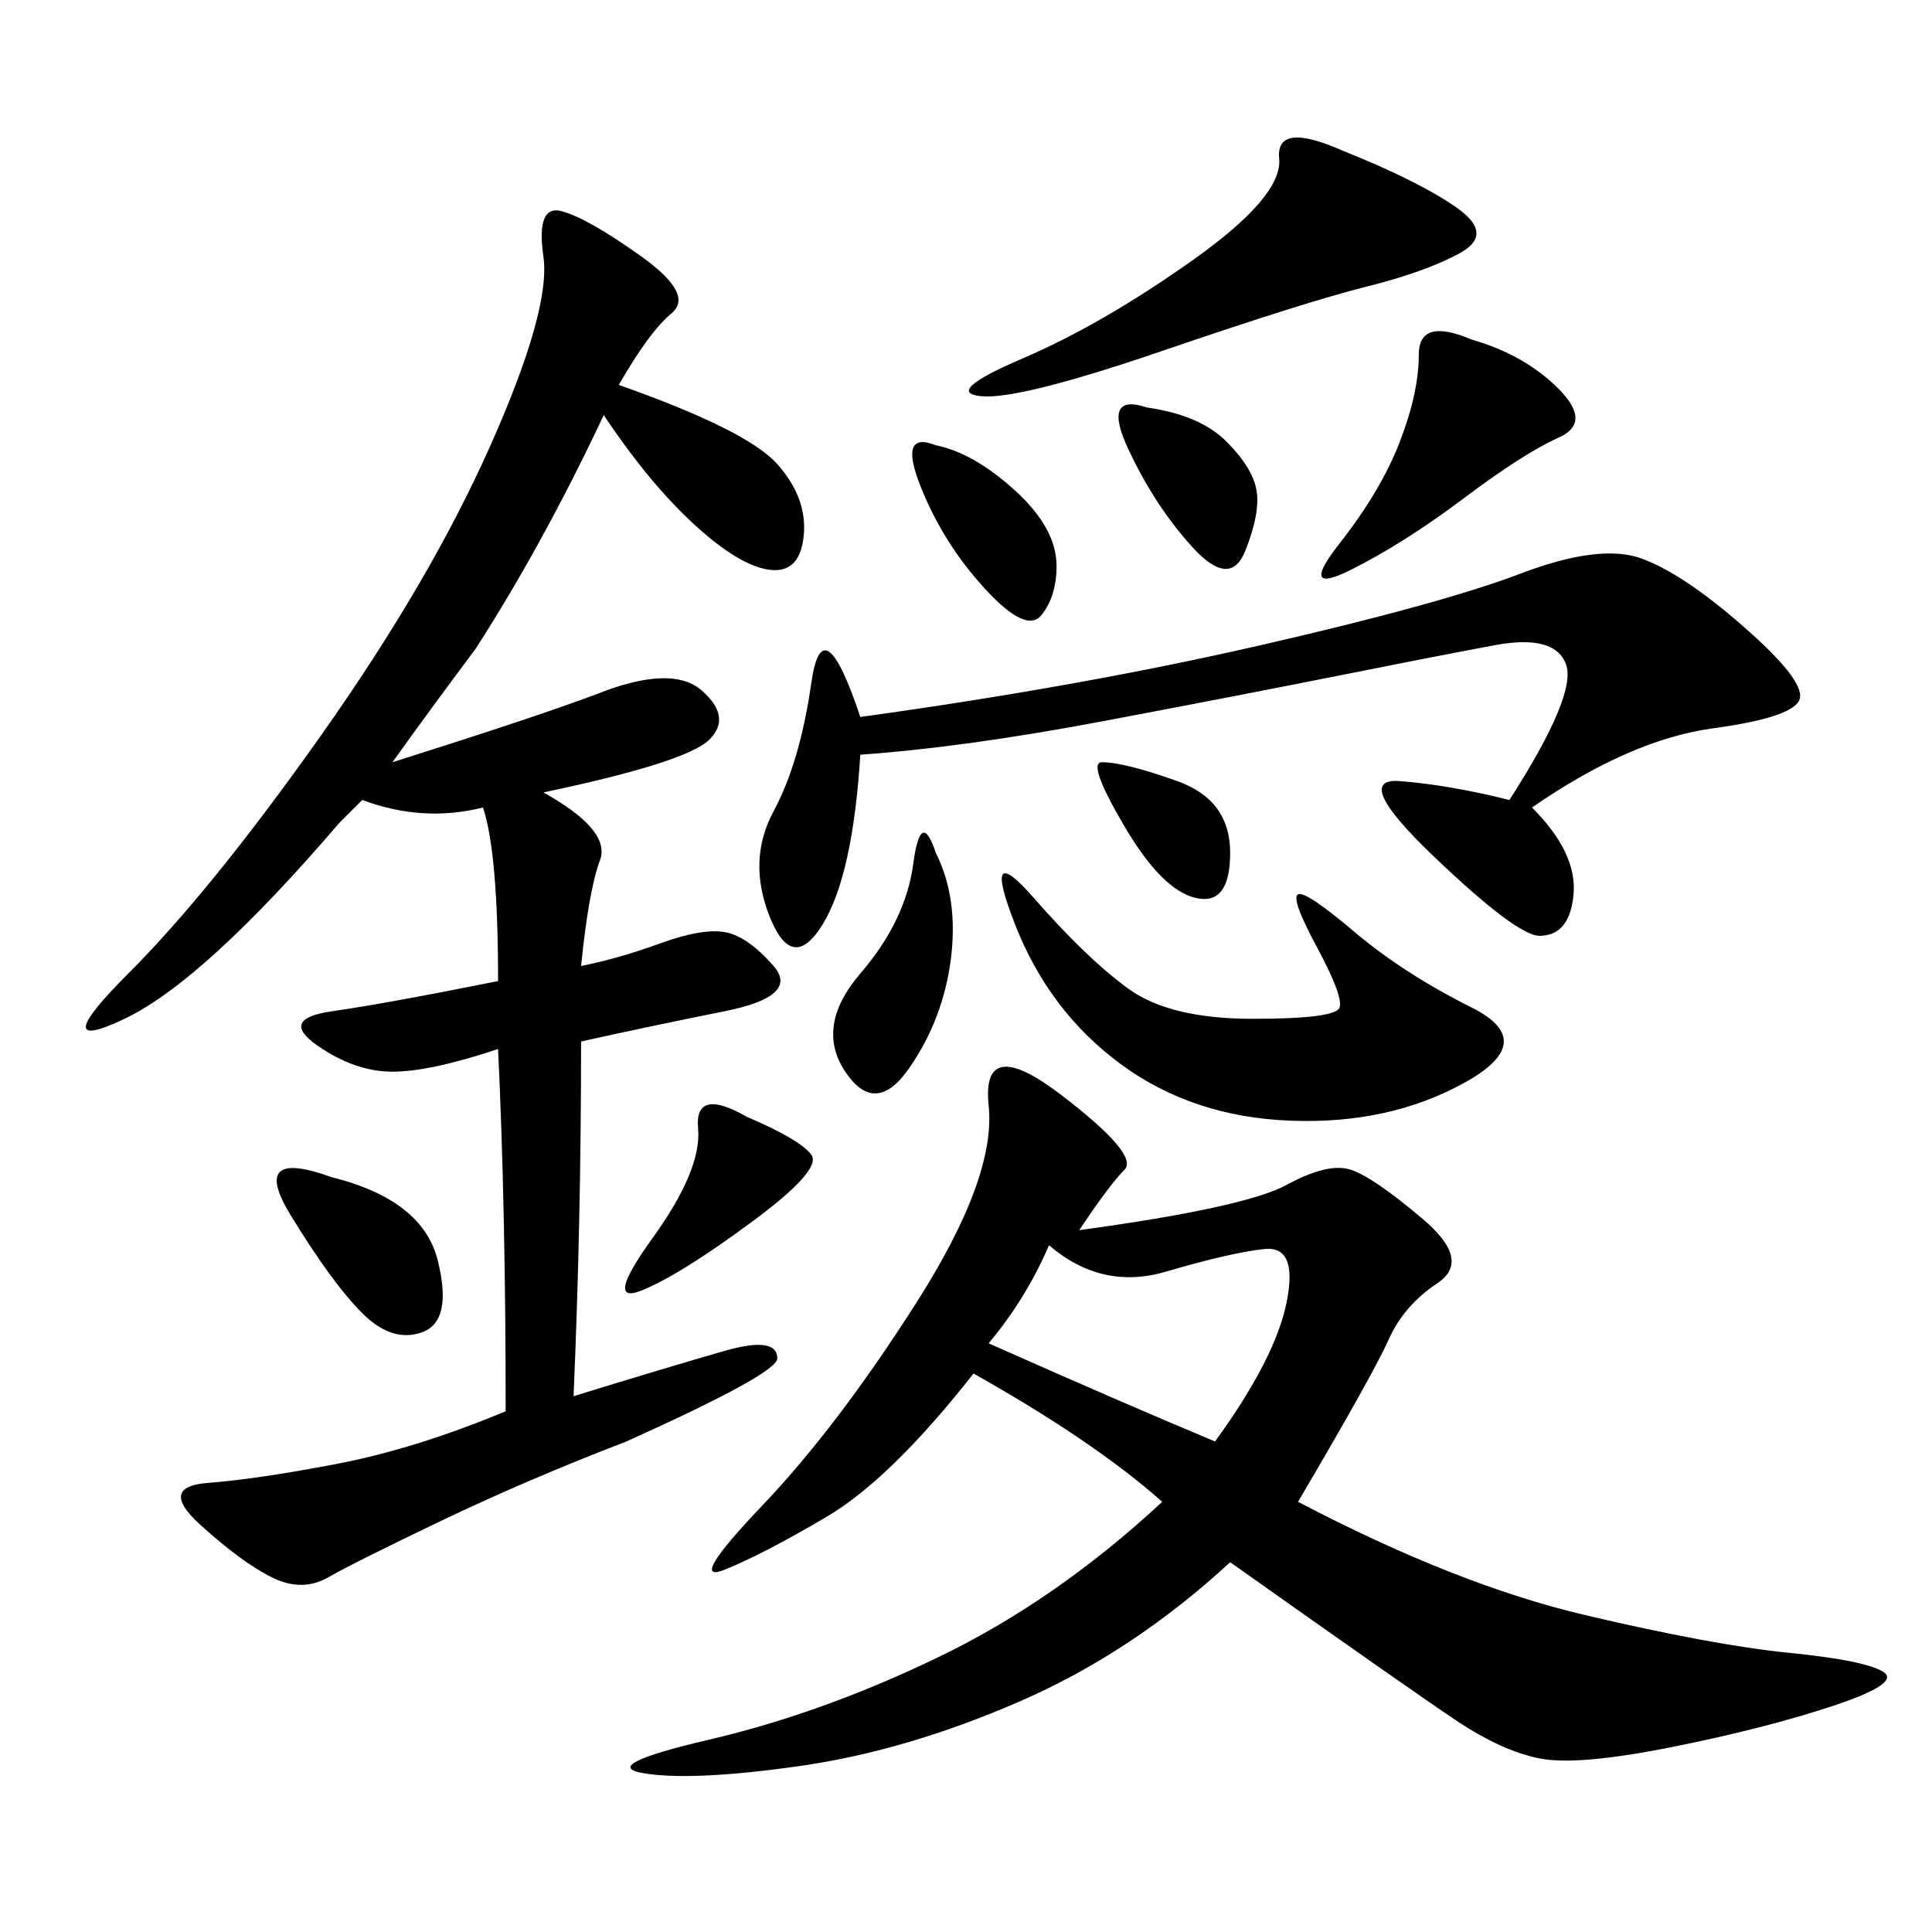 <svg xmlns="http://www.w3.org/2000/svg" xmlns:xlink="http://www.w3.org/1999/xlink" width="300" height="300"><path d="M167.58 191.02Q193.36 187.50 199.80 183.98Q206.25 180.47 209.77 181.64Q213.28 182.81 220.90 189.26Q228.52 195.70 223.24 199.22Q217.97 202.73 215.63 208.01Q213.28 213.28 201.56 233.20L201.56 233.20Q226.17 246.09 246.09 250.78Q266.02 255.47 277.73 256.64Q289.45 257.81 292.38 259.57Q295.31 261.33 284.77 264.84Q274.22 268.36 259.57 271.29Q244.92 274.22 239.06 273.05Q233.20 271.88 226.17 267.19Q219.14 262.50 191.02 242.58L191.02 242.58Q175.78 256.64 158.20 264.26Q140.63 271.88 124.22 274.22Q107.81 276.56 100.20 275.39Q92.58 274.22 110.16 270.12Q127.73 266.02 145.90 257.23Q164.06 248.44 180.47 233.20L180.47 233.20Q169.92 223.83 151.17 213.28L151.17 213.28Q138.28 229.69 128.32 235.55Q118.36 241.41 112.50 243.75Q106.64 246.09 118.36 233.79Q130.08 221.48 142.38 202.15Q154.69 182.81 153.52 171.68Q152.34 160.55 164.65 169.92Q176.95 179.30 174.61 181.64Q172.27 183.98 167.58 191.02L167.58 191.02ZM52.73 127.73Q31.64 152.34 19.34 158.20Q7.03 164.06 19.92 151.17Q32.81 138.28 49.80 114.26Q66.80 90.23 76.17 69.14Q85.55 48.05 84.38 39.84Q83.20 31.64 87.30 32.81Q91.41 33.98 99.61 39.84Q107.81 45.70 104.30 48.63Q100.78 51.56 96.09 59.77L96.09 59.77Q116.02 66.80 120.70 72.07Q125.39 77.34 124.80 83.20Q124.22 89.06 119.53 88.48Q114.84 87.89 107.81 81.45Q100.78 75 93.75 64.45L93.75 64.45Q84.38 84.38 73.83 100.78L73.83 100.78Q66.80 110.16 60.94 118.36L60.94 118.36Q83.20 111.33 92.58 107.81L92.58 107.81Q104.30 103.13 108.98 107.23Q113.67 111.33 110.16 114.84Q106.64 118.36 84.38 123.05L84.38 123.05Q94.92 128.91 93.16 133.59Q91.41 138.28 90.23 150L90.23 150Q96.09 148.83 102.54 146.48Q108.98 144.14 112.50 144.73Q116.02 145.31 120.12 150Q124.22 154.69 112.50 157.03Q100.78 159.38 90.23 161.72L90.23 161.72Q90.23 189.84 89.06 216.80L89.06 216.80Q104.30 212.11 112.50 209.77Q120.70 207.42 120.70 210.94L120.70 210.94Q120.70 213.28 97.27 223.83L97.27 223.83Q82.03 229.69 68.55 236.13Q55.08 242.58 50.98 244.92Q46.88 247.27 42.19 244.92Q37.50 242.58 31.05 236.72Q24.61 230.86 32.23 230.27Q39.84 229.69 52.15 227.34Q64.45 225 78.52 219.14L78.52 219.14Q78.52 187.50 77.34 162.89L77.34 162.89Q66.80 166.41 60.94 166.41L60.94 166.41Q55.08 166.41 49.22 162.30Q43.36 158.20 51.56 157.03Q59.77 155.86 77.34 152.34L77.34 152.34Q77.34 132.42 75 125.39L75 125.39Q65.63 127.73 56.25 124.22L56.25 124.22L52.73 127.73ZM237.89 125.39Q244.92 132.42 244.34 138.87Q243.75 145.31 239.06 145.31L239.06 145.31Q235.55 145.31 222.66 133.01Q209.77 120.70 217.38 121.29Q225 121.88 234.38 124.22L234.38 124.22Q244.92 107.81 243.16 103.13Q241.41 98.44 232.03 100.20Q222.66 101.95 208.01 104.88Q193.36 107.81 171.68 111.91Q150 116.02 133.59 117.19L133.59 117.19Q132.42 135.94 127.73 143.55Q123.05 151.17 119.53 142.38Q116.02 133.59 120.12 125.98Q124.22 118.36 125.98 106.05Q127.73 93.75 133.59 111.33L133.59 111.33Q167.58 106.64 195.70 100.20Q223.83 93.75 236.13 89.06Q248.44 84.38 254.88 86.72Q261.33 89.06 270.70 97.27Q280.08 105.47 279.49 108.40Q278.91 111.33 266.02 113.09Q253.13 114.84 237.89 125.39L237.89 125.39ZM160.55 139.45Q168.75 148.83 175.20 153.52Q181.64 158.20 194.53 158.20L194.53 158.20Q207.42 158.20 208.01 156.45Q208.59 154.69 204.49 147.07Q200.39 139.45 201.56 138.87Q202.73 138.28 210.35 144.73Q217.97 151.17 228.52 156.45Q239.06 161.72 227.34 168.16Q215.63 174.61 200.39 174.02Q185.16 173.44 174.02 165.23Q162.89 157.03 157.62 143.55Q152.34 130.08 160.55 139.45L160.55 139.45ZM208.59 23.44Q220.31 28.13 226.17 32.23Q232.03 36.33 226.76 39.26Q221.48 42.19 212.11 44.53Q202.73 46.88 180.47 54.49Q158.20 62.11 152.34 61.52Q146.48 60.94 158.79 55.66Q171.09 50.39 185.16 40.43Q199.22 30.47 198.63 24.61Q198.05 18.75 208.59 23.44L208.59 23.44ZM153.52 208.59Q174.61 217.97 188.67 223.83L188.67 223.83Q198.05 210.94 199.80 202.15Q201.56 193.36 196.29 193.95Q191.02 194.53 181.05 197.46Q171.09 200.39 162.89 193.36L162.89 193.36Q159.38 201.56 153.52 208.59L153.52 208.59ZM228.52 52.73Q236.72 55.08 241.99 60.35Q247.27 65.63 241.99 67.97Q236.72 70.31 227.34 77.34Q217.97 84.38 209.77 88.48Q201.56 92.58 208.01 84.38Q214.45 76.17 217.38 68.55Q220.31 60.94 220.31 55.08L220.31 55.08Q220.31 49.22 228.52 52.73L228.52 52.73ZM145.31 132.42Q148.83 139.45 147.66 148.83Q146.48 158.20 141.21 165.82Q135.94 173.44 131.25 166.41Q126.56 159.38 133.59 151.17Q140.63 142.97 141.80 134.18Q142.97 125.39 145.31 132.42L145.31 132.42ZM51.56 182.81Q65.63 186.33 67.97 195.70Q70.31 205.08 65.63 206.84Q60.94 208.59 56.25 203.91Q51.56 199.22 45.12 188.67Q38.67 178.13 51.56 182.81L51.56 182.81ZM116.02 173.44Q124.22 176.95 125.98 179.30Q127.73 181.64 116.60 189.84Q105.47 198.05 99.61 200.39Q93.75 202.73 101.37 192.19Q108.98 181.64 108.40 175.20Q107.81 168.75 116.02 173.44L116.02 173.44ZM145.31 69.14Q151.17 70.31 157.62 76.17Q164.06 82.03 164.06 87.89L164.06 87.89Q164.06 92.58 161.72 95.51Q159.38 98.44 152.93 91.41Q146.48 84.38 142.97 75.59Q139.45 66.80 145.31 69.14L145.31 69.14ZM178.13 63.28Q186.33 64.45 190.43 68.55Q194.53 72.66 195.12 76.17Q195.70 79.69 193.36 85.55Q191.02 91.41 185.16 84.96Q179.30 78.52 175.20 69.73Q171.09 60.94 178.13 63.28L178.13 63.28ZM171.09 118.36Q174.61 118.36 182.81 121.29Q191.02 124.22 191.02 132.42L191.02 132.42Q191.02 140.63 185.74 139.45Q180.47 138.28 174.61 128.32Q168.75 118.36 171.09 118.36L171.09 118.36Z"/></svg>